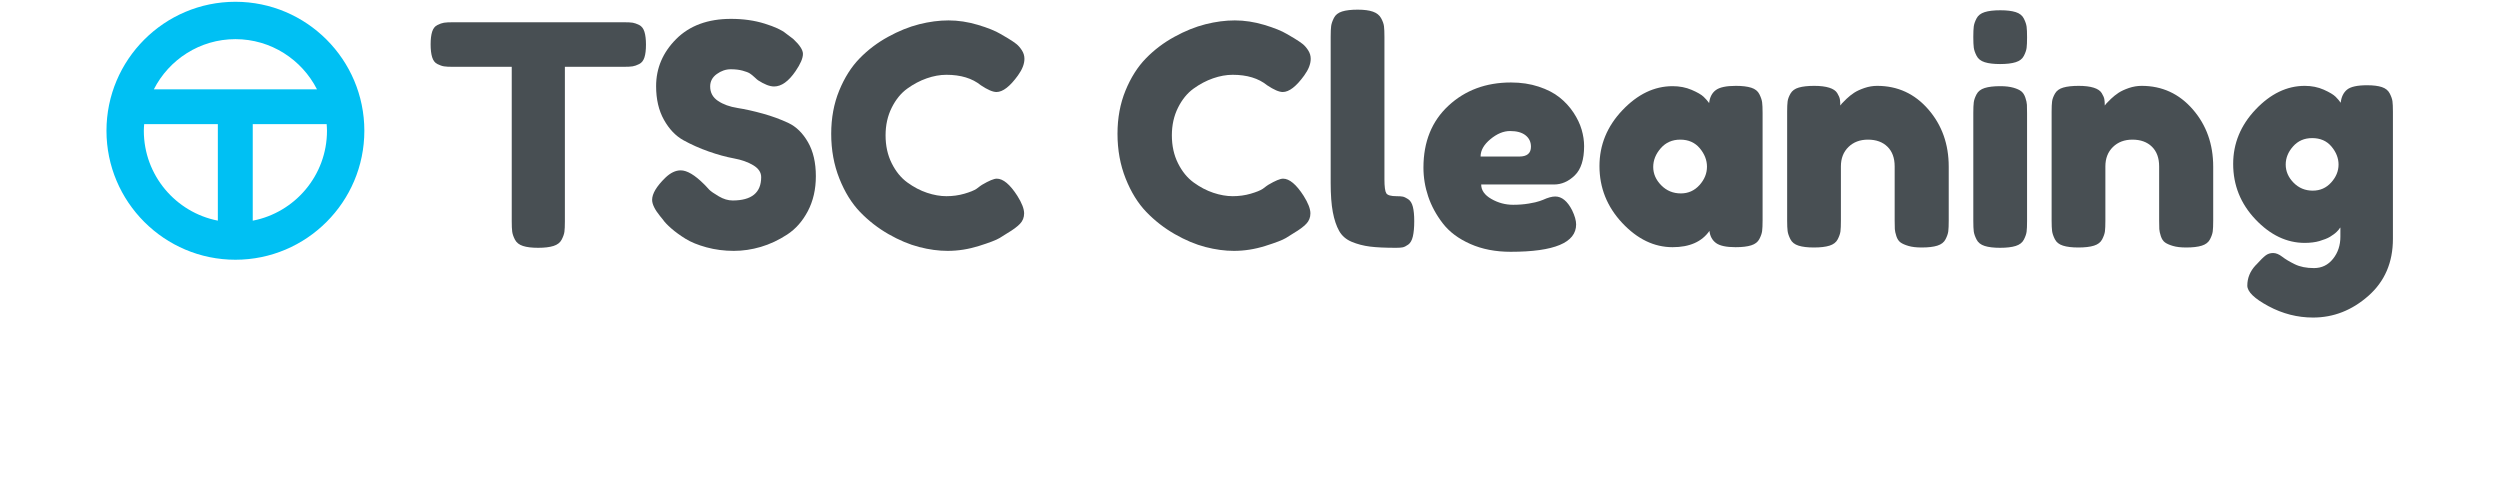 <?xml version="1.0" encoding="UTF-8" standalone="no"?>
<!DOCTYPE svg PUBLIC "-//W3C//DTD SVG 1.1//EN" "http://www.w3.org/Graphics/SVG/1.1/DTD/svg11.dtd">
<svg width="100%" height="100%" viewBox="0 0 999 191" version="1.1" xmlns="http://www.w3.org/2000/svg" xmlns:xlink="http://www.w3.org/1999/xlink" xml:space="preserve" xmlns:serif="http://www.serif.com/" style="fill-rule:evenodd;clip-rule:evenodd;stroke-linejoin:round;stroke-miterlimit:2;">
    <g id="Artboard1" transform="matrix(1,0,0,1.502,0,0)">
        <rect x="0" y="0" width="999" height="127" style="fill:none;"/>
        <g transform="matrix(1,0,0,0.666,-713.422,-715.96)">
            <g transform="matrix(1,0,0,1,1212.92,1139.15)">
                <g transform="matrix(1,0,0,1,-457,-63.5)">
                    <clipPath id="_clip1">
                        <rect x="0" y="0" width="914" height="127"/>
                    </clipPath>
                    <g clip-path="url(#_clip1)">
                        <g transform="matrix(1.896,0,0,1.896,-340.935,-500.341)">
                            <g>
                                <g id="Vrstva-1" serif:id="Vrstva 1">
                                    <g transform="matrix(1,0,0,1,252.892,315.767)">
                                        <path d="M0,-47.521L35.995,-47.521C36.86,-47.521 37.484,-47.487 37.874,-47.422C38.261,-47.358 38.715,-47.195 39.231,-46.938C39.75,-46.68 40.116,-46.205 40.333,-45.513C40.547,-44.824 40.656,-43.915 40.656,-42.795C40.656,-41.673 40.547,-40.777 40.333,-40.109C40.116,-39.438 39.75,-38.976 39.231,-38.715C38.715,-38.457 38.25,-38.294 37.84,-38.229C37.43,-38.165 36.792,-38.131 35.93,-38.131L23.566,-38.131L23.566,-5.566C23.566,-4.576 23.532,-3.839 23.467,-3.365C23.403,-2.89 23.209,-2.34 22.884,-1.716C22.562,-1.088 21.988,-0.647 21.171,-0.389C20.35,-0.128 19.268,0 17.931,0C16.595,0 15.526,-0.128 14.729,-0.389C13.928,-0.647 13.369,-1.088 13.043,-1.716C12.721,-2.34 12.527,-2.903 12.463,-3.399C12.395,-3.894 12.365,-4.64 12.365,-5.63L12.365,-38.131L-0.068,-38.131C-0.885,-38.131 -1.503,-38.165 -1.91,-38.229C-2.324,-38.294 -2.785,-38.457 -3.304,-38.715C-3.823,-38.976 -4.189,-39.447 -4.403,-40.14C-4.62,-40.828 -4.729,-41.737 -4.729,-42.86C-4.729,-43.979 -4.62,-44.875 -4.403,-45.547C-4.189,-46.215 -3.823,-46.68 -3.304,-46.938C-2.785,-47.195 -2.324,-47.358 -1.91,-47.422C-1.503,-47.487 -0.865,-47.521 0,-47.521" style="fill:rgb(72,79,83);fill-rule:nonzero;"/>
                                    </g>
                                    <g transform="matrix(1,0,0,1,296.526,274.849)">
                                        <path d="M0,34.249C-1.123,32.868 -1.682,31.726 -1.682,30.819C-1.682,29.523 -0.753,27.97 1.103,26.155C2.181,25.12 3.26,24.602 4.339,24.602C5.675,24.602 7.317,25.575 9.261,27.516L9.583,27.841C9.756,28.059 10.014,28.336 10.36,28.683C10.706,29.028 11.374,29.489 12.368,30.073C13.359,30.656 14.332,30.948 15.282,30.948C19.295,30.948 21.303,29.307 21.303,26.026C21.303,25.036 20.75,24.204 19.651,23.536C18.549,22.865 17.178,22.379 15.54,22.078C13.898,21.776 12.131,21.291 10.231,20.623C8.332,19.954 6.561,19.164 4.922,18.258C3.28,17.353 1.91,15.917 0.811,13.953C-0.292,11.989 -0.841,9.625 -0.841,6.864C-0.841,3.064 0.573,-0.247 3.399,-3.076C6.229,-5.901 10.079,-7.316 14.957,-7.316C17.548,-7.316 19.909,-6.98 22.046,-6.312C24.183,-5.644 25.662,-4.961 26.48,-4.273L27.775,-3.299L28.101,-3.042C29.438,-1.79 30.106,-0.755 30.106,0.065C30.106,0.971 29.587,2.183 28.552,3.692C27.083,5.849 25.574,6.928 24.021,6.928C23.115,6.928 21.992,6.497 20.655,5.632C20.526,5.547 20.275,5.331 19.909,4.984C19.542,4.642 19.207,4.37 18.905,4.177C18.603,3.983 18.098,3.787 17.385,3.594C16.673,3.4 15.842,3.302 14.892,3.302C13.857,3.302 12.874,3.638 11.948,4.306C11.018,4.974 10.553,5.849 10.553,6.928C10.553,8.224 11.106,9.238 12.206,9.971C13.304,10.707 14.675,11.202 16.317,11.46C17.955,11.718 19.746,12.118 21.69,12.658C23.634,13.197 25.421,13.855 27.063,14.632C28.705,15.409 30.076,16.759 31.175,18.679C32.277,20.599 32.827,22.983 32.827,25.833C32.827,28.594 32.264,31.043 31.144,33.181C30.021,35.317 28.562,36.97 26.771,38.133C24.98,39.3 23.135,40.165 21.235,40.725C19.336,41.284 17.439,41.565 15.54,41.565C13.511,41.565 11.591,41.314 9.776,40.819C7.965,40.324 6.486,39.721 5.343,39.008C4.2,38.296 3.206,37.573 2.365,36.841C1.523,36.104 0.93,35.48 0.583,34.961L0,34.249Z" style="fill:rgb(72,79,83);fill-rule:nonzero;"/>
                                    </g>
                                    <g transform="matrix(1,0,0,1,363.99,281.518)">
                                        <path d="M0,21.236L0.387,20.975C1.855,20.113 2.89,19.682 3.494,19.682C4.834,19.682 6.279,20.89 7.833,23.309C8.782,24.818 9.257,26.049 9.257,26.996C9.257,27.861 8.966,28.593 8.382,29.198C7.799,29.805 6.927,30.453 5.76,31.141C5.374,31.399 4.824,31.745 4.111,32.176C3.399,32.61 1.94,33.17 -0.261,33.859C-2.463,34.55 -4.661,34.896 -6.862,34.896C-8.762,34.896 -10.76,34.626 -12.853,34.086C-14.946,33.547 -17.104,32.641 -19.325,31.369C-21.551,30.096 -23.545,28.54 -25.316,26.708C-27.087,24.873 -28.542,22.522 -29.685,19.649C-30.828,16.779 -31.402,13.641 -31.402,10.229C-31.402,6.907 -30.842,3.875 -29.719,1.134C-28.596,-1.607 -27.161,-3.873 -25.411,-5.664C-23.664,-7.455 -21.669,-8.968 -19.424,-10.196C-17.182,-11.428 -14.99,-12.313 -12.853,-12.852C-10.716,-13.391 -8.657,-13.66 -6.669,-13.66C-4.641,-13.66 -2.582,-13.347 -0.485,-12.723C1.608,-12.096 3.192,-11.458 4.271,-10.813L5.825,-9.904C6.601,-9.43 7.195,-9.033 7.605,-8.707C8.016,-8.385 8.406,-7.94 8.772,-7.38C9.139,-6.821 9.322,-6.217 9.322,-5.569C9.322,-4.487 8.867,-3.324 7.961,-2.072C6.279,0.259 4.766,1.426 3.43,1.426C2.653,1.426 1.554,0.951 0.129,0.001C-1.686,-1.468 -4.101,-2.201 -7.124,-2.201C-8.46,-2.201 -9.841,-1.953 -11.266,-1.458C-12.69,-0.959 -14.061,-0.237 -15.377,0.714C-16.693,1.663 -17.785,3 -18.647,4.726C-19.512,6.453 -19.943,8.397 -19.943,10.554C-19.943,12.756 -19.512,14.72 -18.647,16.443C-17.785,18.173 -16.683,19.52 -15.346,20.49C-14.006,21.464 -12.626,22.186 -11.201,22.661C-9.776,23.135 -8.416,23.374 -7.124,23.374C-5.787,23.374 -4.522,23.2 -3.334,22.854C-2.147,22.508 -1.296,22.166 -0.777,21.82L0,21.236Z" style="fill:rgb(72,79,83);fill-rule:nonzero;"/>
                                    </g>
                                    <g transform="matrix(1,0,0,1,424.327,281.518)">
                                        <path d="M0,21.236L0.387,20.975C1.855,20.113 2.891,19.682 3.494,19.682C4.834,19.682 6.279,20.89 7.833,23.309C8.783,24.818 9.258,26.049 9.258,26.996C9.258,27.861 8.966,28.593 8.383,29.198C7.799,29.805 6.927,30.453 5.761,31.141C5.374,31.399 4.824,31.745 4.111,32.176C3.399,32.61 1.94,33.17 -0.261,33.859C-2.462,34.55 -4.661,34.896 -6.862,34.896C-8.762,34.896 -10.76,34.626 -12.853,34.086C-14.946,33.547 -17.103,32.641 -19.325,31.369C-21.55,30.096 -23.545,28.54 -25.316,26.708C-27.086,24.873 -28.542,22.522 -29.685,19.649C-30.828,16.779 -31.401,13.641 -31.401,10.229C-31.401,6.907 -30.842,3.875 -29.719,1.134C-28.596,-1.607 -27.161,-3.873 -25.411,-5.664C-23.664,-7.455 -21.669,-8.968 -19.423,-10.196C-17.181,-11.428 -14.99,-12.313 -12.853,-12.852C-10.716,-13.391 -8.657,-13.66 -6.669,-13.66C-4.64,-13.66 -2.581,-13.347 -0.484,-12.723C1.608,-12.096 3.192,-11.458 4.271,-10.813L5.825,-9.904C6.602,-9.43 7.195,-9.033 7.605,-8.707C8.016,-8.385 8.406,-7.94 8.772,-7.38C9.139,-6.821 9.322,-6.217 9.322,-5.569C9.322,-4.487 8.867,-3.324 7.962,-2.072C6.279,0.259 4.767,1.426 3.43,1.426C2.653,1.426 1.554,0.951 0.129,0.001C-1.686,-1.468 -4.101,-2.201 -7.124,-2.201C-8.46,-2.201 -9.84,-1.953 -11.265,-1.458C-12.69,-0.959 -14.061,-0.237 -15.376,0.714C-16.693,1.663 -17.785,3 -18.646,4.726C-19.512,6.453 -19.942,8.397 -19.942,10.554C-19.942,12.756 -19.512,14.72 -18.646,16.443C-17.785,18.173 -16.683,19.52 -15.346,20.49C-14.006,21.464 -12.625,22.186 -11.201,22.661C-9.776,23.135 -8.416,23.374 -7.124,23.374C-5.787,23.374 -4.521,23.2 -3.334,22.854C-2.146,22.508 -1.296,22.166 -0.776,21.82L0,21.236Z" style="fill:rgb(72,79,83);fill-rule:nonzero;"/>
                                    </g>
                                    <g transform="matrix(1,0,0,1,437.856,310.072)">
                                        <path d="M0,-38.783C0,-39.774 0.034,-40.52 0.099,-41.015C0.163,-41.511 0.356,-42.084 0.682,-42.732C1.004,-43.38 1.577,-43.831 2.398,-44.092C3.216,-44.35 4.318,-44.479 5.699,-44.479C7.035,-44.479 8.104,-44.34 8.904,-44.058C9.702,-43.777 10.271,-43.325 10.618,-42.701C10.964,-42.074 11.171,-41.5 11.235,-40.985C11.3,-40.466 11.33,-39.709 11.33,-38.719L11.33,-8.742C11.33,-7.188 11.462,-6.204 11.72,-5.798C11.978,-5.387 12.69,-5.179 13.857,-5.179C14.461,-5.179 14.912,-5.149 15.218,-5.085C15.516,-5.02 15.896,-4.834 16.351,-4.535C16.802,-4.23 17.127,-3.701 17.32,-2.948C17.514,-2.191 17.612,-1.187 17.612,0.065C17.612,1.401 17.514,2.48 17.32,3.301C17.127,4.121 16.802,4.692 16.351,5.017C15.896,5.339 15.506,5.532 15.184,5.597C14.861,5.661 14.396,5.696 13.793,5.696C11.503,5.696 9.668,5.611 8.287,5.438C6.906,5.265 5.624,4.929 4.437,4.434C3.25,3.939 2.364,3.172 1.781,2.134C1.201,1.099 0.757,-0.218 0.455,-1.815C0.152,-3.413 0,-5.462 0,-7.965L0,-38.783Z" style="fill:rgb(72,79,83);fill-rule:nonzero;"/>
                                    </g>
                                    <g transform="matrix(1,0,0,1,477.608,301.004)">
                                        <path d="M0,-4.464C1.639,-4.464 2.46,-5.156 2.46,-6.537C2.46,-7.53 2.083,-8.328 1.327,-8.931C0.57,-9.535 -0.519,-9.84 -1.943,-9.84C-3.324,-9.84 -4.704,-9.267 -6.085,-8.124C-7.469,-6.978 -8.158,-5.76 -8.158,-4.464L0,-4.464ZM13.661,-6.666C13.661,-3.819 13.003,-1.757 11.687,-0.485C10.37,0.79 8.912,1.425 7.317,1.425L-8.029,1.425C-8.029,2.636 -7.316,3.65 -5.892,4.468C-4.467,5.288 -2.938,5.7 -1.295,5.7C-0.129,5.7 0.971,5.615 2.009,5.442C3.043,5.268 3.796,5.095 4.274,4.922L4.983,4.664C6.021,4.19 6.883,3.953 7.575,3.953C8.956,3.953 10.144,4.922 11.137,6.866C11.697,8.03 11.979,9.024 11.979,9.841C11.979,13.684 7.382,15.604 -1.814,15.604C-5.007,15.604 -7.846,15.055 -10.325,13.953C-12.809,12.853 -14.738,11.409 -16.119,9.618C-17.503,7.826 -18.527,5.937 -19.196,3.953C-19.864,1.968 -20.2,-0.064 -20.2,-2.133C-20.2,-7.575 -18.443,-11.92 -14.922,-15.18C-11.404,-18.44 -7.015,-20.068 -1.746,-20.068C0.367,-20.068 2.308,-19.777 4.078,-19.193C5.849,-18.613 7.317,-17.857 8.481,-16.927C9.647,-16.001 10.628,-14.932 11.426,-13.725C12.226,-12.514 12.796,-11.316 13.142,-10.129C13.488,-8.942 13.661,-7.788 13.661,-6.666" style="fill:rgb(72,79,83);fill-rule:nonzero;"/>
                                    </g>
                                    <g transform="matrix(1,0,0,1,511.663,292.978)">
                                        <path d="M0,11.33C1.554,11.33 2.859,10.747 3.918,9.583C4.973,8.416 5.502,7.12 5.502,5.696C5.502,4.315 4.993,3.022 3.982,1.811C2.965,0.604 1.595,0 -0.129,0C-1.814,0 -3.186,0.604 -4.24,1.811C-5.299,3.022 -5.828,4.339 -5.828,5.76C-5.828,7.184 -5.268,8.471 -4.146,9.613C-3.022,10.757 -1.642,11.33 0,11.33M11.588,-11.33C12.925,-11.33 14.007,-11.201 14.824,-10.943C15.645,-10.682 16.219,-10.231 16.541,-9.583C16.866,-8.935 17.06,-8.361 17.124,-7.866C17.188,-7.371 17.223,-6.625 17.223,-5.634L17.223,17.025C17.223,18.019 17.188,18.766 17.124,19.261C17.06,19.757 16.866,20.319 16.541,20.943C16.219,21.571 15.645,22.013 14.824,22.27C14.007,22.531 12.904,22.66 11.523,22.66C9.583,22.66 8.209,22.368 7.412,21.785C6.615,21.201 6.15,20.35 6.021,19.227C4.424,21.517 1.832,22.66 -1.747,22.66C-5.635,22.66 -9.173,20.954 -12.368,17.545C-15.56,14.136 -17.157,10.143 -17.157,5.567C-17.157,1.123 -15.55,-2.795 -12.334,-6.184C-9.118,-9.573 -5.59,-11.265 -1.747,-11.265C-0.281,-11.265 1.055,-11.007 2.267,-10.488C3.474,-9.969 4.315,-9.484 4.79,-9.033C5.265,-8.579 5.655,-8.134 5.957,-7.704C6.086,-8.911 6.547,-9.82 7.348,-10.424C8.145,-11.028 9.56,-11.33 11.588,-11.33" style="fill:rgb(72,79,83);fill-rule:nonzero;"/>
                                    </g>
                                    <g transform="matrix(1,0,0,1,553.034,315.702)">
                                        <path d="M0,-34.054C4.315,-34.054 7.907,-32.402 10.777,-29.101C13.647,-25.801 15.082,-21.774 15.082,-17.029L15.082,-5.635C15.082,-4.64 15.052,-3.894 14.987,-3.399C14.923,-2.903 14.726,-2.341 14.403,-1.717C14.081,-1.089 13.508,-0.647 12.688,-0.389C11.866,-0.129 10.768,0 9.387,0C8.264,0 7.334,-0.108 6.602,-0.325C5.869,-0.539 5.31,-0.787 4.919,-1.068C4.532,-1.349 4.24,-1.791 4.044,-2.394C3.851,-2.999 3.742,-3.497 3.722,-3.884C3.698,-4.274 3.688,-4.878 3.688,-5.699L3.688,-17.093C3.688,-18.861 3.183,-20.241 2.168,-21.235C1.153,-22.229 -0.217,-22.724 -1.943,-22.724C-3.626,-22.724 -4.996,-22.205 -6.055,-21.171C-7.113,-20.136 -7.643,-18.776 -7.643,-17.093L-7.643,-5.635C-7.643,-4.64 -7.673,-3.894 -7.737,-3.399C-7.802,-2.903 -7.998,-2.341 -8.32,-1.717C-8.643,-1.089 -9.216,-0.647 -10.037,-0.389C-10.858,-0.129 -11.957,0 -13.338,0C-14.678,0 -15.757,-0.129 -16.574,-0.389C-17.395,-0.647 -17.968,-1.102 -18.29,-1.747C-18.616,-2.394 -18.81,-2.968 -18.874,-3.464C-18.938,-3.959 -18.973,-4.705 -18.973,-5.699L-18.973,-28.617C-18.973,-29.566 -18.938,-30.289 -18.874,-30.784C-18.81,-31.279 -18.605,-31.832 -18.26,-32.436C-17.914,-33.04 -17.33,-33.461 -16.51,-33.698C-15.692,-33.935 -14.613,-34.054 -13.273,-34.054C-11.978,-34.054 -10.923,-33.925 -10.102,-33.667C-9.28,-33.406 -8.721,-33.03 -8.419,-32.534C-8.117,-32.036 -7.931,-31.615 -7.866,-31.269C-7.802,-30.923 -7.771,-30.472 -7.771,-29.912C-7.683,-30.041 -7.567,-30.19 -7.415,-30.364C-7.263,-30.536 -6.94,-30.859 -6.444,-31.337C-5.946,-31.808 -5.417,-32.229 -4.857,-32.599C-4.298,-32.965 -3.571,-33.298 -2.689,-33.603C-1.805,-33.902 -0.909,-34.054 0,-34.054" style="fill:rgb(72,79,83);fill-rule:nonzero;"/>
                                    </g>
                                    <g transform="matrix(1,0,0,1,573.296,294.145)">
                                        <path d="M0,-6.801C0,-7.791 0.034,-8.538 0.099,-9.033C0.163,-9.528 0.356,-10.092 0.683,-10.716C1.005,-11.343 1.578,-11.784 2.398,-12.045C3.216,-12.303 4.318,-12.432 5.699,-12.432C6.778,-12.432 7.694,-12.323 8.45,-12.11C9.207,-11.893 9.767,-11.632 10.133,-11.333C10.499,-11.028 10.781,-10.587 10.974,-10.003C11.171,-9.423 11.276,-8.925 11.3,-8.514C11.32,-8.104 11.33,-7.489 11.33,-6.669L11.33,15.991C11.33,16.982 11.3,17.728 11.235,18.223C11.171,18.719 10.974,19.282 10.652,19.906C10.33,20.533 9.756,20.975 8.936,21.233C8.114,21.493 7.016,21.622 5.635,21.622C4.295,21.622 3.216,21.493 2.398,21.233C1.578,20.975 1.005,20.524 0.683,19.875C0.356,19.228 0.163,18.667 0.099,18.19C0.034,17.718 0,16.961 0,15.923L0,-6.801ZM5.635,-17.093C4.295,-17.093 3.216,-17.222 2.398,-17.483C1.578,-17.741 1.005,-18.196 0.683,-18.843C0.356,-19.488 0.163,-20.061 0.099,-20.556C0.034,-21.051 0,-21.798 0,-22.792C0,-23.782 0.034,-24.529 0.099,-25.024C0.163,-25.519 0.356,-26.082 0.683,-26.706C1.005,-27.334 1.578,-27.775 2.398,-28.036C3.216,-28.294 4.318,-28.423 5.699,-28.423C7.036,-28.423 8.114,-28.294 8.936,-28.036C9.756,-27.775 10.33,-27.324 10.652,-26.676C10.974,-26.028 11.171,-25.455 11.235,-24.959C11.3,-24.464 11.33,-23.718 11.33,-22.727C11.33,-21.734 11.3,-20.987 11.235,-20.492C11.171,-19.997 10.974,-19.433 10.652,-18.809C10.33,-18.182 9.756,-17.741 8.936,-17.483C8.114,-17.222 7.016,-17.093 5.635,-17.093" style="fill:rgb(72,79,83);fill-rule:nonzero;"/>
                                    </g>
                                    <g transform="matrix(1,0,0,1,608.775,315.702)">
                                        <path d="M0,-34.054C4.314,-34.054 7.907,-32.402 10.777,-29.101C13.646,-25.801 15.082,-21.774 15.082,-17.029L15.082,-5.635C15.082,-4.64 15.051,-3.894 14.986,-3.399C14.922,-2.903 14.726,-2.341 14.403,-1.717C14.081,-1.089 13.508,-0.647 12.687,-0.389C11.866,-0.129 10.767,0 9.386,0C8.264,0 7.334,-0.108 6.602,-0.325C5.868,-0.539 5.309,-0.787 4.919,-1.068C4.532,-1.349 4.24,-1.791 4.043,-2.394C3.85,-2.999 3.741,-3.497 3.721,-3.884C3.697,-4.274 3.688,-4.878 3.688,-5.699L3.688,-17.093C3.688,-18.861 3.182,-20.241 2.168,-21.235C1.153,-22.229 -0.217,-22.724 -1.943,-22.724C-3.626,-22.724 -4.997,-22.205 -6.055,-21.171C-7.113,-20.136 -7.643,-18.776 -7.643,-17.093L-7.643,-5.635C-7.643,-4.64 -7.673,-3.894 -7.737,-3.399C-7.802,-2.903 -7.999,-2.341 -8.321,-1.717C-8.644,-1.089 -9.217,-0.647 -10.038,-0.389C-10.858,-0.129 -11.958,0 -13.338,0C-14.678,0 -15.757,-0.129 -16.574,-0.389C-17.396,-0.647 -17.969,-1.102 -18.291,-1.747C-18.616,-2.394 -18.81,-2.968 -18.874,-3.464C-18.938,-3.959 -18.973,-4.705 -18.973,-5.699L-18.973,-28.617C-18.973,-29.566 -18.938,-30.289 -18.874,-30.784C-18.81,-31.279 -18.606,-31.832 -18.261,-32.436C-17.914,-33.04 -17.331,-33.461 -16.51,-33.698C-15.692,-33.935 -14.613,-34.054 -13.273,-34.054C-11.978,-34.054 -10.923,-33.925 -10.103,-33.667C-9.281,-33.406 -8.722,-33.03 -8.42,-32.534C-8.117,-32.036 -7.931,-31.615 -7.866,-31.269C-7.802,-30.923 -7.771,-30.472 -7.771,-29.912C-7.684,-30.041 -7.568,-30.19 -7.415,-30.364C-7.263,-30.536 -6.94,-30.859 -6.445,-31.337C-5.946,-31.808 -5.417,-32.229 -4.857,-32.599C-4.298,-32.965 -3.572,-33.298 -2.69,-33.603C-1.805,-33.902 -0.909,-34.054 0,-34.054" style="fill:rgb(72,79,83);fill-rule:nonzero;"/>
                                    </g>
                                    <g transform="matrix(1,0,0,1,644.835,308.256)">
                                        <path d="M0,-4.531C1.553,-4.531 2.849,-5.101 3.884,-6.248C4.922,-7.391 5.44,-8.653 5.44,-10.033C5.44,-11.37 4.942,-12.635 3.951,-13.823C2.958,-15.01 1.598,-15.603 -0.129,-15.603C-1.771,-15.603 -3.107,-15.02 -4.143,-13.853C-5.181,-12.69 -5.696,-11.414 -5.696,-10.033C-5.696,-8.609 -5.146,-7.337 -4.048,-6.214C-2.945,-5.091 -1.599,-4.531 0,-4.531M11.458,-26.737C12.754,-26.737 13.792,-26.608 14.569,-26.35C15.346,-26.089 15.896,-25.648 16.218,-25.024C16.543,-24.396 16.736,-23.846 16.801,-23.372C16.865,-22.897 16.899,-22.16 16.899,-21.17L16.899,5.635C16.899,10.598 15.173,14.601 11.72,17.644C8.267,20.687 4.382,22.206 0.064,22.206C-3.216,22.206 -6.344,21.408 -9.322,19.811C-12.301,18.213 -13.79,16.769 -13.79,15.476C-13.79,13.878 -13.206,12.453 -12.043,11.201L-11.846,11.008C-11.028,10.099 -10.391,9.475 -9.937,9.129C-9.485,8.783 -8.956,8.61 -8.353,8.61C-7.748,8.61 -7.11,8.871 -6.442,9.387C-5.774,9.906 -4.889,10.435 -3.786,10.975C-2.688,11.514 -1.337,11.785 0.261,11.785C1.899,11.785 3.239,11.137 4.273,9.841C5.309,8.545 5.827,6.992 5.827,5.181L5.827,3.237L5.698,3.369C5.654,3.454 5.58,3.563 5.471,3.692C5.362,3.821 5.224,3.973 5.051,4.146C4.878,4.319 4.671,4.491 4.437,4.661C4.199,4.834 3.938,5.007 3.66,5.181C3.378,5.354 3.042,5.517 2.655,5.665C2.266,5.819 1.855,5.957 1.424,6.086C0.993,6.215 0.509,6.314 -0.031,6.378C-0.57,6.443 -1.123,6.477 -1.683,6.477C-5.482,6.477 -8.945,4.824 -12.073,1.524C-15.204,-1.78 -16.769,-5.675 -16.769,-10.162C-16.769,-14.481 -15.194,-18.301 -12.043,-21.625C-8.892,-24.946 -5.438,-26.608 -1.683,-26.608C-0.218,-26.608 1.122,-26.337 2.33,-25.801C3.537,-25.258 4.372,-24.762 4.823,-24.311C5.277,-23.857 5.634,-23.436 5.892,-23.046C6.021,-24.254 6.465,-25.173 7.218,-25.801C7.975,-26.425 9.389,-26.737 11.458,-26.737" style="fill:rgb(72,79,83);fill-rule:nonzero;"/>
                                    </g>
                                    <g transform="matrix(1,0,0,1,210.672,272.163)">
                                        <path d="M0,37.889L0,17.543L15.577,17.543C15.61,18.008 15.648,18.472 15.648,18.945C15.648,28.337 8.9,36.175 0,37.889M-22.955,18.945C-22.955,18.472 -22.917,18.008 -22.884,17.543L-7.356,17.543L-7.356,37.881C-16.232,36.149 -22.955,28.321 -22.955,18.945M-3.653,-0.357C3.844,-0.357 10.341,3.95 13.536,10.211L-20.843,10.211C-17.648,3.95 -11.151,-0.357 -3.653,-0.357M-3.653,-8.23C-18.637,-8.23 -30.828,3.961 -30.828,18.945C-30.828,33.929 -18.637,46.119 -3.653,46.119C11.331,46.119 23.521,33.929 23.521,18.945C23.521,3.961 11.331,-8.23 -3.653,-8.23" style="fill:rgb(0,192,243);fill-rule:nonzero;"/>
                                    </g>
                                </g>
                            </g>
                        </g>
                    </g>
                </g>
            </g>
        </g>
    </g>
</svg>
